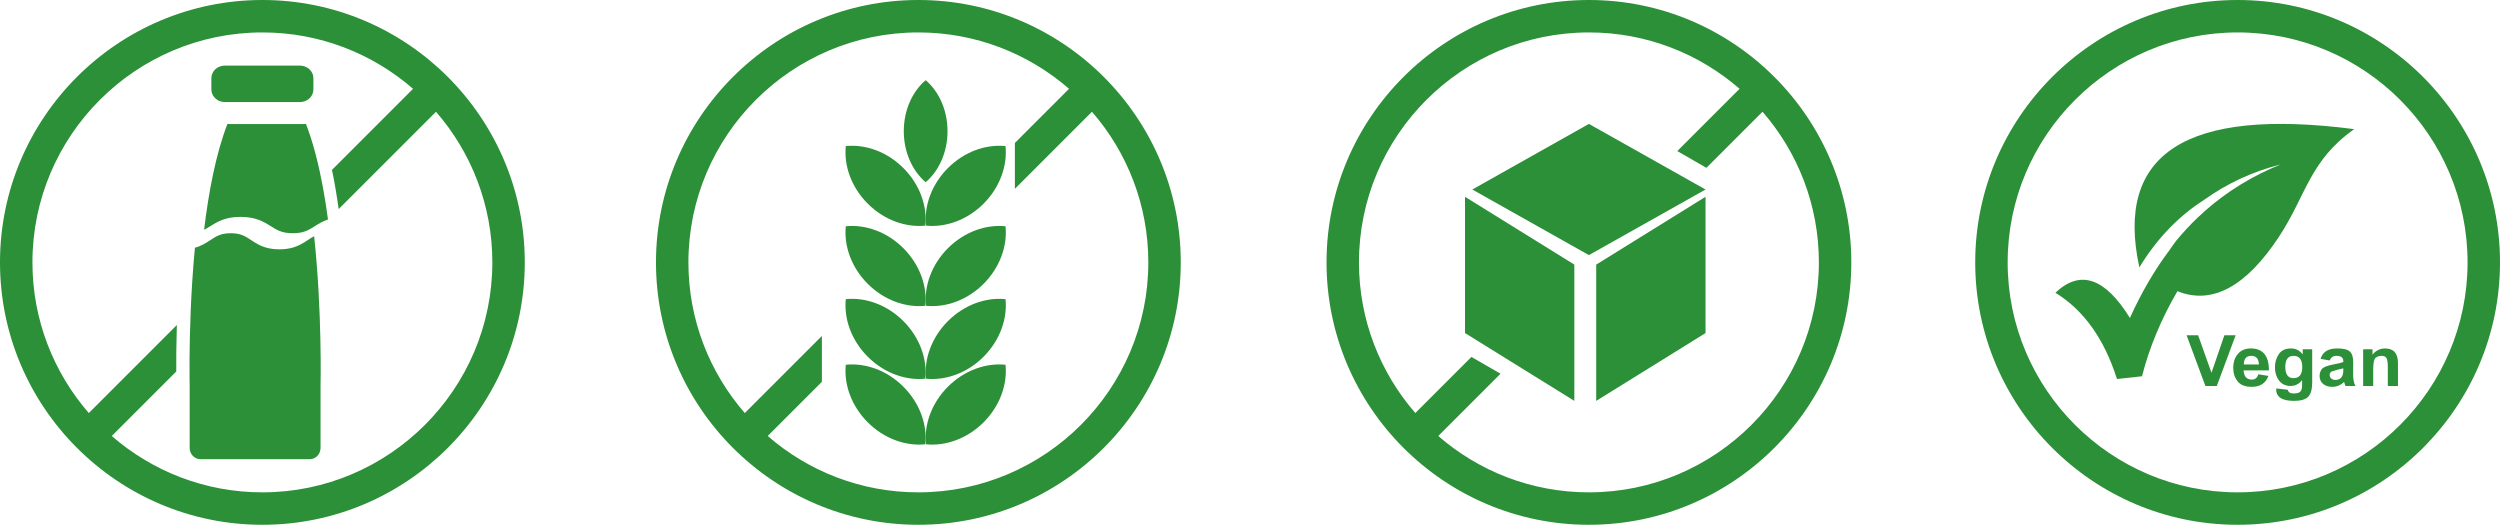 <?xml version="1.0" encoding="UTF-8"?>
<svg width="343px" height="72px" viewBox="0 0 343 72" version="1.1" xmlns="http://www.w3.org/2000/svg" xmlns:xlink="http://www.w3.org/1999/xlink">
    <title>Group 43 Copy</title>
    <g id="ontwerp" stroke="none" stroke-width="1" fill="none" fill-rule="evenodd">
        <g id="zeezout" transform="translate(-212, -3778)" fill="#2B9037">
            <g id="Group-6-Copy" transform="translate(212, 2906)">
                <g id="Group-43-Copy" transform="translate(0, 872)">
                    <path d="M126,67.55 C118.101,67.55 110.871,64.632 105.33,59.816 L112.762,52.385 L112.762,46.092 L102.184,56.67 C97.368,51.129 94.45,43.899 94.45,36 C94.45,18.604 108.604,4.45 126,4.45 C133.899,4.45 141.129,7.368 146.67,12.184 L139.24,19.615 L139.24,25.908 L149.816,15.33 C154.632,20.871 157.55,28.101 157.55,36 C157.55,53.396 143.396,67.55 126,67.55 M126,0 C106.148,0 90,16.15 90,36 C90,55.85 106.148,72 126,72 C145.85,72 162,55.85 162,36 C162,16.15 145.85,0 126,0" id="Fill-1"></path>
                    <path d="M130,18 C130,15.105 128.814,12.544 127.001,11 C125.186,12.542 124,15.103 124,18 C124,20.895 125.186,23.456 127.001,25 C128.814,23.456 130,20.895 130,18" id="Fill-3"></path>
                    <path d="M130.055,53.056 C127.798,55.313 126.769,58.276 127.043,60.957 C129.724,61.231 132.685,60.202 134.945,57.945 C137.202,55.686 138.231,52.724 137.957,50.044 C135.276,49.767 132.315,50.796 130.055,53.056" id="Fill-5"></path>
                    <path d="M130.055,44.056 C127.798,46.313 126.769,49.276 127.043,51.957 C129.724,52.231 132.685,51.202 134.945,48.945 C137.202,46.686 138.231,43.724 137.957,41.044 C135.276,40.767 132.315,41.796 130.055,44.056" id="Fill-7"></path>
                    <path d="M130.055,34.056 C127.798,36.313 126.769,39.276 127.043,41.957 C129.724,42.231 132.685,41.202 134.945,38.945 C137.202,36.686 138.231,33.724 137.957,31.044 C135.276,30.767 132.315,31.796 130.055,34.056" id="Fill-9"></path>
                    <path d="M130.055,23.056 C127.798,25.313 126.769,28.276 127.043,30.957 C129.724,31.231 132.685,30.202 134.945,27.945 C137.202,25.686 138.231,22.724 137.957,20.044 C135.276,19.767 132.315,20.796 130.055,23.056" id="Fill-11"></path>
                    <path d="M116.043,50.044 C115.769,52.724 116.798,55.686 119.055,57.943 C121.312,60.202 124.276,61.231 126.957,60.957 C127.231,58.274 126.202,55.313 123.945,53.056 C121.685,50.796 118.724,49.767 116.043,50.044" id="Fill-13"></path>
                    <path d="M116.043,41.044 C115.769,43.724 116.798,46.686 119.055,48.943 C121.312,51.202 124.276,52.231 126.957,51.957 C127.231,49.274 126.202,46.313 123.945,44.056 C121.685,41.796 118.724,40.767 116.043,41.044" id="Fill-15"></path>
                    <path d="M116.043,31.044 C115.769,33.724 116.798,36.686 119.055,38.943 C121.312,41.202 124.276,42.231 126.957,41.957 C127.231,39.274 126.202,36.313 123.945,34.056 C121.685,31.796 118.724,30.767 116.043,31.044" id="Fill-17"></path>
                    <path d="M116.043,20.044 C115.769,22.724 116.798,25.686 119.055,27.943 C121.312,30.202 124.276,31.231 126.957,30.957 C127.231,28.274 126.202,25.313 123.945,23.056 C121.685,20.796 118.724,19.767 116.043,20.044" id="Fill-19"></path>
                    <path d="M36,67.55 C28.101,67.55 20.872,64.632 15.332,59.818 L24.183,50.968 C24.174,49.559 24.181,47.323 24.263,44.589 L12.184,56.67 C7.368,51.129 4.45,43.899 4.45,36 C4.45,18.604 18.604,4.45 36,4.45 C43.899,4.45 51.129,7.368 56.67,12.184 L45.548,23.307 C45.907,25.052 46.213,26.861 46.467,28.682 L59.818,15.332 C64.632,20.872 67.55,28.101 67.55,36 C67.55,53.396 53.396,67.55 36,67.55 M36,0 C16.148,0 0,16.15 0,36 C0,55.85 16.148,72 36,72 C55.852,72 72,55.85 72,36 C72,16.15 55.852,0 36,0" id="Fill-21"></path>
                    <path d="M33.004,29.756 C35.121,29.756 36.216,30.442 37.185,31.048 C37.562,31.287 37.902,31.498 38.294,31.663 C38.786,31.869 39.357,32 40.176,32 C41.647,32 42.317,31.581 43.167,31.048 C43.692,30.718 44.256,30.366 45,30.115 C44.8,28.61 44.567,27.117 44.297,25.659 C43.713,22.504 42.955,19.524 41.978,17.006 C41.864,17.016 41.747,17.022 41.631,17.022 L31.619,17.022 C31.48,17.022 31.343,17.014 31.206,17 C29.631,21.048 28.633,26.296 28,31.53 C28.278,31.391 28.543,31.226 28.825,31.048 C29.794,30.442 30.891,29.756 33.004,29.756" id="Fill-23"></path>
                    <path d="M42.232,32.936 C41.71,33.281 41.147,33.654 40.382,33.906 C39.826,34.09 39.167,34.207 38.339,34.207 C36.781,34.207 35.814,33.785 35.033,33.312 C34.827,33.187 34.636,33.059 34.448,32.936 C33.656,32.413 33.032,32 31.66,32 C30.29,32 29.664,32.413 28.874,32.936 C28.291,33.322 27.654,33.742 26.743,33.989 C26.452,37.046 26.271,40.033 26.163,42.694 C26.061,45.186 26.019,47.396 26.005,49.113 C25.988,51.438 26.021,52.86 26.021,52.86 L26.021,61.443 C26.021,62.305 26.681,63 27.493,63 L42.508,63 C43.32,63 43.98,62.305 43.98,61.443 L43.98,52.86 C43.98,52.86 44.212,42.796 43.099,32.411 C42.8,32.558 42.526,32.739 42.232,32.936" id="Fill-25"></path>
                    <path d="M30.847,14 L41.153,14 C41.73,14 42.246,13.75 42.583,13.363 C42.843,13.066 43,12.684 43,12.268 L43,10.732 C43,9.775 42.173,9 41.153,9 L30.847,9 C29.827,9 29,9.775 29,10.732 L29,12.268 C29,12.684 29.157,13.066 29.417,13.363 C29.756,13.75 30.27,14 30.847,14" id="Fill-27"></path>
                    <path d="M218,67.55 C210.101,67.55 202.871,64.632 197.33,59.816 L205.87,51.275 L201.881,48.971 L194.184,56.67 C189.368,51.129 186.45,43.899 186.45,36 C186.45,18.604 200.604,4.45 218,4.45 C225.899,4.45 233.129,7.368 238.668,12.184 L230.128,20.725 L234.119,23.027 L241.816,15.33 C246.632,20.871 249.55,28.101 249.55,36 C249.55,53.396 235.396,67.55 218,67.55 M218,0 C198.15,0 182,16.15 182,36 C182,55.85 198.15,72 218,72 C237.85,72 254,55.85 254,36 C254,16.15 237.85,0 218,0" id="Fill-29"></path>
                    <polygon id="Fill-31" points="234 26 232.596 25.212 228.577 22.95 217.998 17 202 26 216.864 34.363 217.998 35 228.767 28.943"></polygon>
                    <polygon id="Fill-33" points="201 27 201 45.695 203.424 47.2 207.175 49.527 216 55 216 36.305 214.455 35.346"></polygon>
                    <polygon id="Fill-35" points="219 36.305 219 55 234 45.695 234 27 222.284 34.268"></polygon>
                    <path d="M307,4.45 C289.604,4.45 275.45,18.604 275.45,36 C275.45,53.396 289.604,67.55 307,67.55 C324.396,67.55 338.55,53.396 338.55,36 C338.55,18.604 324.396,4.45 307,4.45 M307,72 C287.15,72 271,55.85 271,36 C271,16.15 287.15,0 307,0 C326.85,0 343,16.15 343,36 C343,55.85 326.85,72 307,72" id="Fill-37"></path>
                    <path d="M290.449,52 C288.702,46.494 285.884,42.549 282,40.165 C285.403,36.943 288.811,38.101 292.225,43.625 C293.804,40.128 295.628,37.005 297.701,34.255 C297.977,33.834 298.272,33.431 298.567,33.036 C299.513,31.896 300.506,30.818 301.561,29.815 C301.663,29.729 301.764,29.634 301.862,29.548 C302.073,29.351 302.284,29.152 302.5,28.953 C305.535,26.272 309.01,24.136 312.924,22.556 C309.081,23.528 305.571,25.157 302.397,27.423 C299.291,29.394 296.111,32.41 293.52,36.689 C290.123,21.057 299.946,14.732 323,17.718 C316.881,22.017 316.411,26.797 312.691,32.459 C308.15,39.352 303.5,41.855 298.741,39.954 C296.513,43.775 294.894,47.664 293.882,51.622 C291.593,51.876 290.449,52 290.449,52" id="Fill-39"></path>
                    <path d="M329,52.956 L327.608,52.956 L327.608,50.383 C327.608,49.793 327.552,49.387 327.44,49.157 C327.326,48.933 327.097,48.821 326.754,48.821 C326.446,48.821 326.179,48.908 325.949,49.078 C325.72,49.252 325.605,49.784 325.605,50.674 L325.605,52.956 L324.224,52.956 L324.224,47.92 L325.506,47.92 L325.506,48.662 C325.965,48.09 326.544,47.805 327.236,47.805 C328.409,47.805 329,48.478 329,49.823 L329,52.956 Z M321.501,50.537 C321.058,50.62 320.522,50.764 319.898,50.973 C319.717,51.094 319.629,51.253 319.629,51.447 C319.629,51.665 319.708,51.832 319.871,51.95 C320.031,52.07 320.206,52.128 320.399,52.128 C321.137,52.128 321.501,51.686 321.501,50.807 L321.501,50.537 Z M319.642,49.455 L318.386,49.237 C318.666,48.282 319.421,47.805 320.655,47.805 C321.516,47.805 322.1,47.946 322.404,48.236 C322.712,48.517 322.862,49.024 322.862,49.744 L322.847,51.299 C322.847,51.994 322.949,52.547 323.155,52.956 L321.789,52.956 C321.734,52.825 321.674,52.642 321.607,52.403 C321.137,52.851 320.594,53.075 319.981,53.075 C319.471,53.075 319.049,52.941 318.729,52.67 C318.406,52.403 318.248,52.041 318.248,51.582 C318.248,51.219 318.35,50.905 318.556,50.637 C318.766,50.372 319.297,50.16 320.151,50.001 C320.805,49.879 321.256,49.769 321.501,49.671 L321.501,49.535 C321.501,49.059 321.185,48.821 320.557,48.821 C320.102,48.821 319.796,49.031 319.642,49.455 L319.642,49.455 Z M313.543,50.334 C313.543,51.364 313.915,51.882 314.664,51.882 C315.469,51.882 315.871,51.375 315.871,50.371 C315.871,49.338 315.476,48.821 314.683,48.821 C313.922,48.821 313.543,49.324 313.543,50.334 L313.543,50.334 Z M312.301,53.293 L313.893,53.474 C313.941,53.813 314.209,53.983 314.691,53.983 C315.118,53.983 315.419,53.903 315.592,53.744 C315.761,53.589 315.848,53.3 315.848,52.877 L315.848,52.142 C315.43,52.688 314.904,52.956 314.277,52.956 C313.595,52.956 313.065,52.71 312.69,52.215 C312.308,51.715 312.122,51.116 312.122,50.406 C312.122,49.712 312.301,49.107 312.655,48.586 C313.009,48.066 313.57,47.805 314.329,47.805 C314.98,47.805 315.513,48.077 315.931,48.626 L315.931,47.92 L317.233,47.92 L317.233,52.442 C317.233,53.411 317.044,54.077 316.672,54.451 C316.299,54.815 315.656,55 314.747,55 C313.889,55 313.256,54.859 312.848,54.569 C312.441,54.284 312.26,53.857 312.301,53.293 L312.301,53.293 Z M309.92,50.008 C309.899,49.216 309.552,48.821 308.886,48.821 C308.195,48.821 307.852,49.216 307.852,50.008 L309.92,50.008 Z M309.837,51.353 L311.222,51.575 C310.862,52.577 310.101,53.075 308.948,53.075 C308.048,53.075 307.397,52.823 306.999,52.316 C306.6,51.813 306.402,51.201 306.402,50.478 C306.402,49.686 306.619,49.039 307.051,48.547 C307.484,48.051 308.071,47.805 308.803,47.805 C310.467,47.805 311.297,48.811 311.297,50.822 L307.823,50.822 C307.867,51.662 308.247,52.078 308.961,52.078 C309.406,52.078 309.699,51.835 309.837,51.353 L309.837,51.353 Z M302.583,52.956 L300,46 L301.583,46 L303.415,51.147 L305.183,46 L306.731,46 L304.145,52.956 L302.583,52.956 Z" id="Fill-41"></path>
                </g>
            </g>
        </g>
    </g>
</svg>